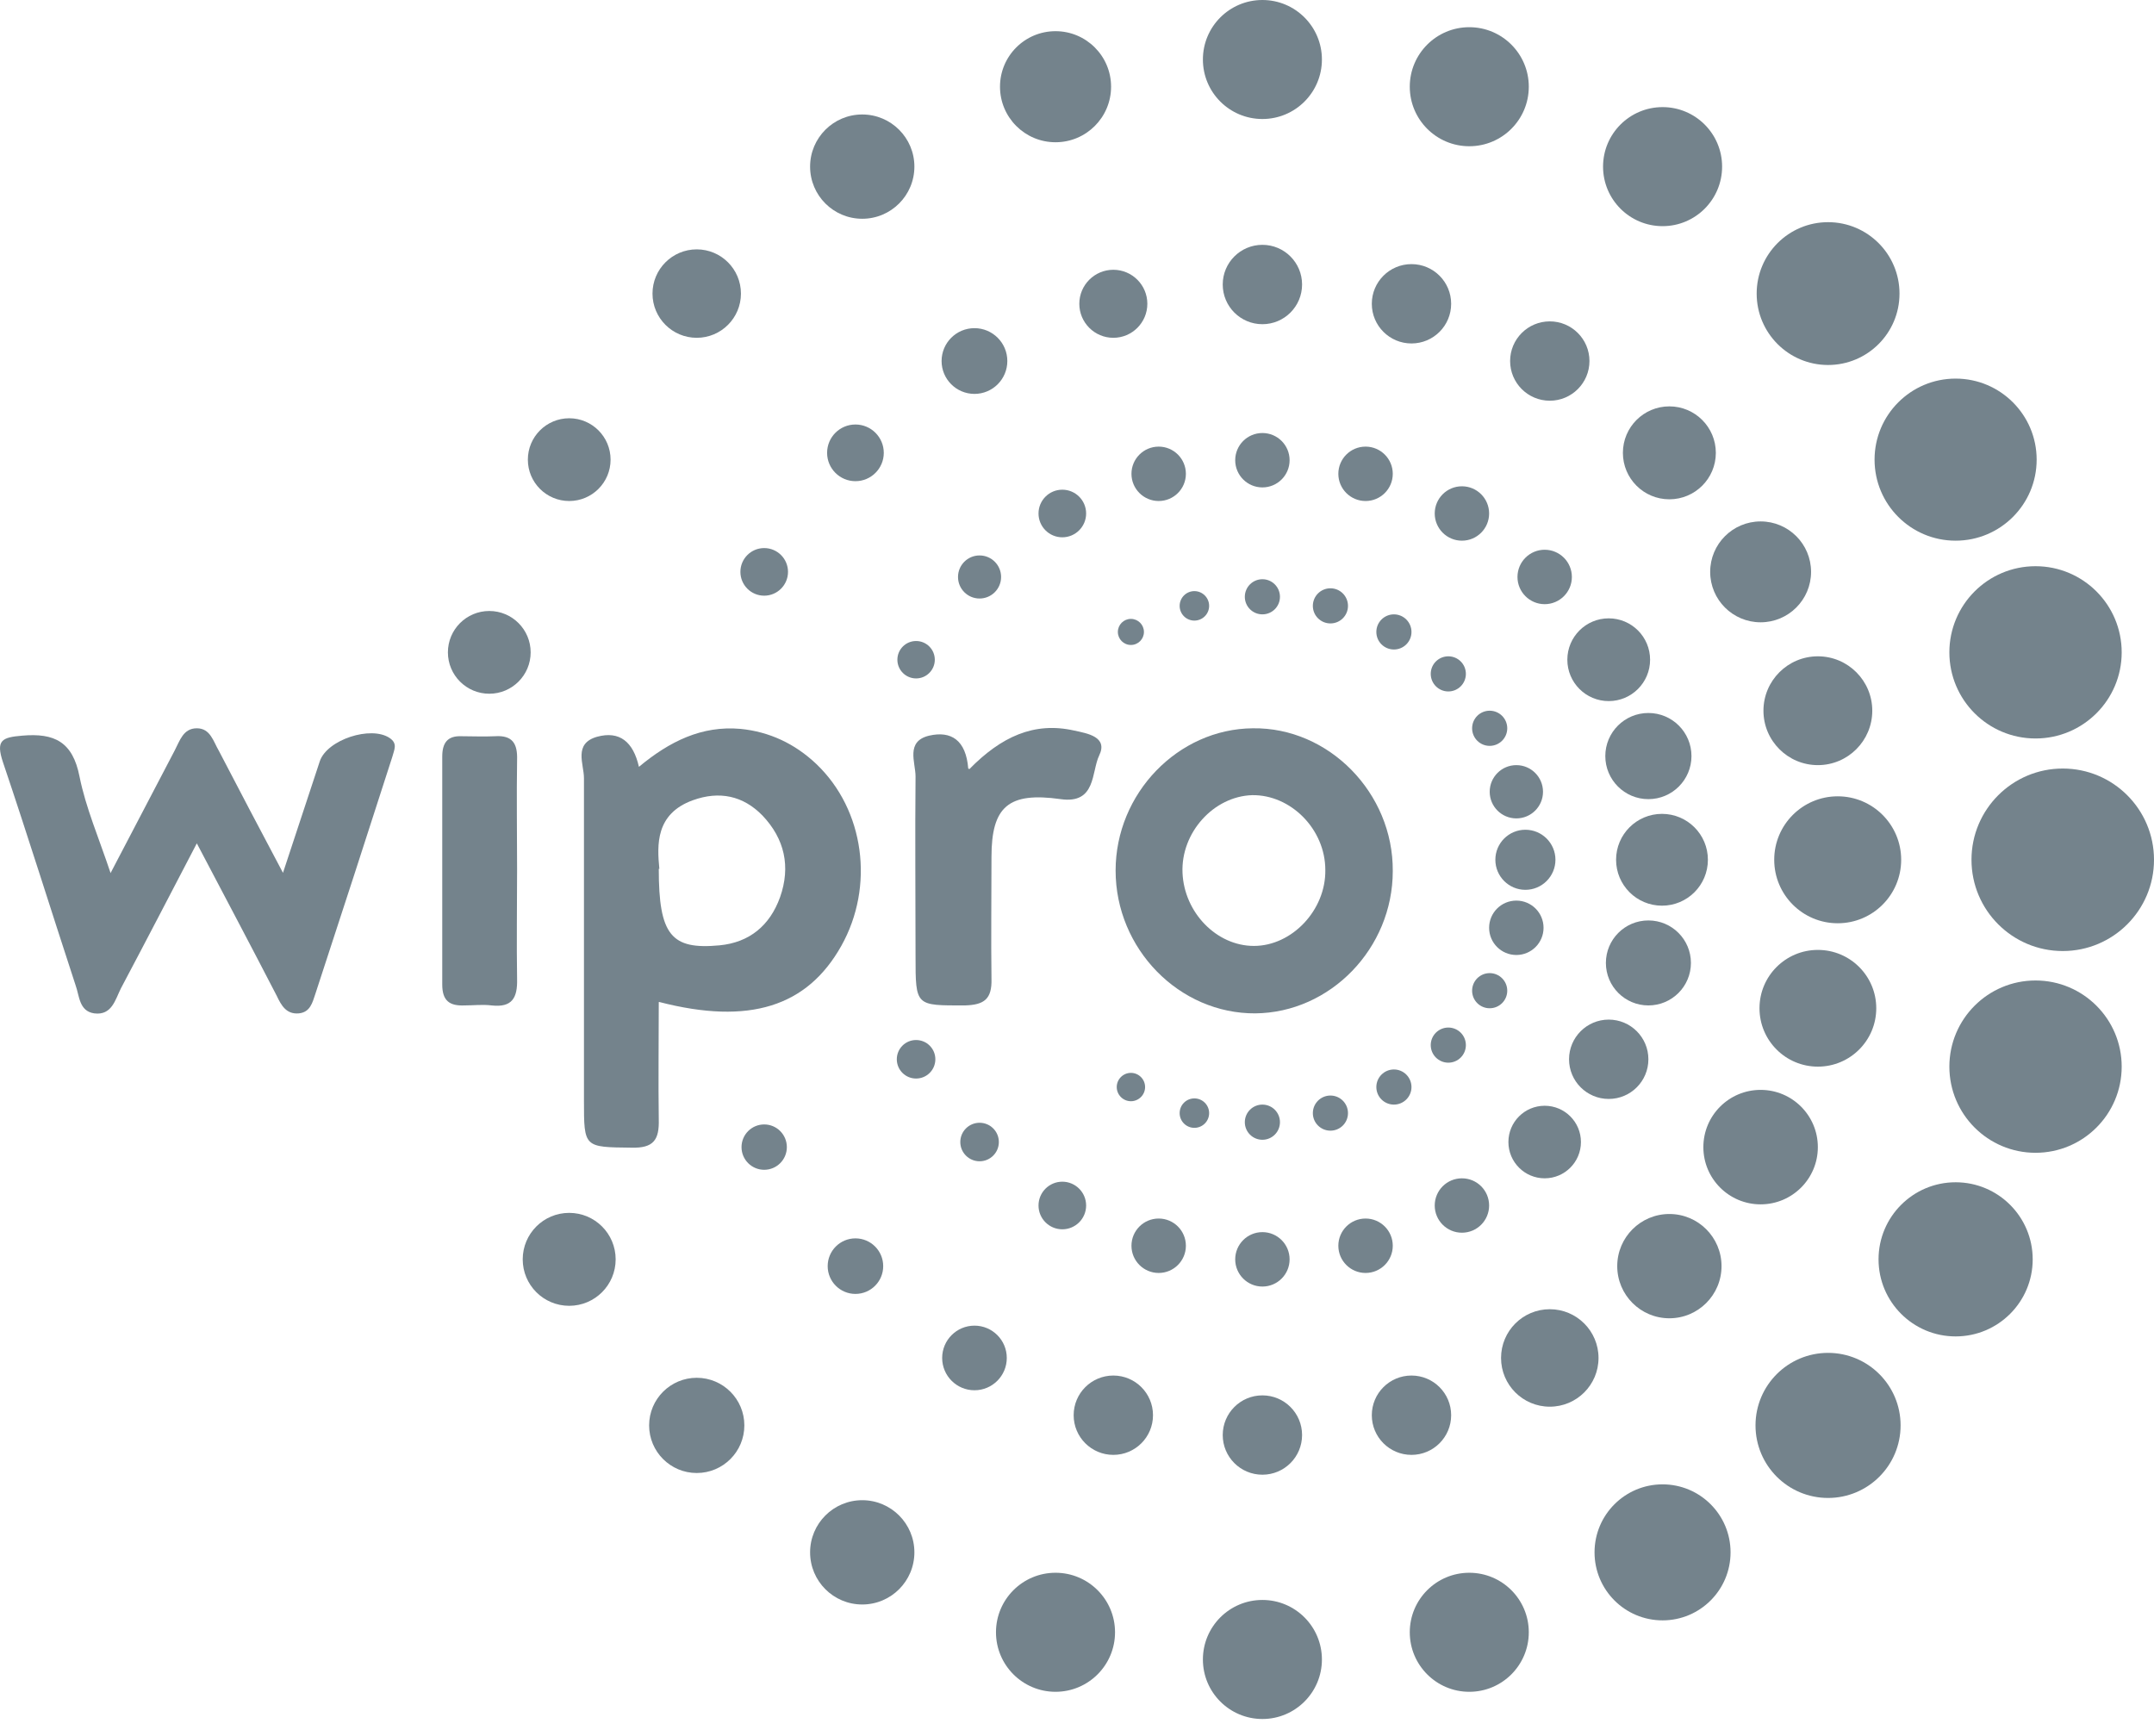 <svg width="67" height="54" viewBox="0 0 67 54" fill="none" xmlns="http://www.w3.org/2000/svg">
<path d="M45.702 4.549C46.725 4.549 47.553 3.72 47.553 2.697C47.553 1.675 46.725 0.846 45.702 0.846C44.68 0.846 43.851 1.675 43.851 2.697C43.851 3.72 44.68 4.549 45.702 4.549Z" fill="#74838C"/>
<path d="M43.904 10.684C44.586 10.684 45.138 10.132 45.138 9.45C45.138 8.768 44.586 8.216 43.904 8.216C43.222 8.216 42.67 8.768 42.67 9.45C42.67 10.132 43.222 10.684 43.904 10.684Z" fill="#74838C"/>
<path d="M42.476 15.585C42.943 15.585 43.322 15.206 43.322 14.739C43.322 14.272 42.943 13.893 42.476 13.893C42.008 13.893 41.629 14.272 41.629 14.739C41.629 15.206 42.008 15.585 42.476 15.585Z" fill="#74838C"/>
<path d="M41.383 19.393C41.685 19.393 41.929 19.149 41.929 18.847C41.929 18.545 41.685 18.3 41.383 18.3C41.081 18.3 40.836 18.545 40.836 18.847C40.836 19.149 41.081 19.393 41.383 19.393Z" fill="#74838C"/>
<path d="M51.715 7.035C52.737 7.035 53.566 6.206 53.566 5.183C53.566 4.161 52.737 3.332 51.715 3.332C50.692 3.332 49.863 4.161 49.863 5.183C49.863 6.206 50.692 7.035 51.715 7.035Z" fill="#74838C"/>
<path d="M48.206 12.465C48.887 12.465 49.44 11.912 49.44 11.231C49.44 10.549 48.887 9.997 48.206 9.997C47.524 9.997 46.972 10.549 46.972 11.231C46.972 11.912 47.524 12.465 48.206 12.465Z" fill="#74838C"/>
<path d="M45.473 16.819C45.941 16.819 46.319 16.44 46.319 15.973C46.319 15.506 45.941 15.127 45.473 15.127C45.006 15.127 44.627 15.506 44.627 15.973C44.627 16.44 45.006 16.819 45.473 16.819Z" fill="#74838C"/>
<path d="M43.358 20.204C43.659 20.204 43.904 19.96 43.904 19.658C43.904 19.356 43.659 19.111 43.358 19.111C43.056 19.111 42.811 19.356 42.811 19.658C42.811 19.96 43.056 20.204 43.358 20.204Z" fill="#74838C"/>
<path d="M56.862 11.354C58.089 11.354 59.084 10.36 59.084 9.133C59.084 7.906 58.089 6.911 56.862 6.911C55.636 6.911 54.641 7.906 54.641 9.133C54.641 10.36 55.636 11.354 56.862 11.354Z" fill="#74838C"/>
<path d="M51.925 15.532C52.724 15.532 53.371 14.885 53.371 14.087C53.371 13.288 52.724 12.641 51.925 12.641C51.127 12.641 50.48 13.288 50.48 14.087C50.48 14.885 51.127 15.532 51.925 15.532Z" fill="#74838C"/>
<path d="M48.047 18.794C48.514 18.794 48.893 18.415 48.893 17.948C48.893 17.48 48.514 17.101 48.047 17.101C47.58 17.101 47.201 17.48 47.201 17.948C47.201 18.415 47.58 18.794 48.047 18.794Z" fill="#74838C"/>
<path d="M45.05 21.509C45.352 21.509 45.596 21.264 45.596 20.962C45.596 20.66 45.352 20.416 45.05 20.416C44.748 20.416 44.503 20.66 44.503 20.962C44.503 21.264 44.748 21.509 45.05 21.509Z" fill="#74838C"/>
<path d="M60.829 16.819C62.221 16.819 63.35 15.691 63.35 14.298C63.35 12.906 62.221 11.777 60.829 11.777C59.436 11.777 58.308 12.906 58.308 14.298C58.308 15.691 59.436 16.819 60.829 16.819Z" fill="#74838C"/>
<path d="M54.764 19.358C55.63 19.358 56.333 18.656 56.333 17.789C56.333 16.922 55.63 16.22 54.764 16.22C53.897 16.22 53.195 16.922 53.195 17.789C53.195 18.656 53.897 19.358 54.764 19.358Z" fill="#74838C"/>
<path d="M50.039 21.809C50.75 21.809 51.326 21.233 51.326 20.522C51.326 19.811 50.75 19.235 50.039 19.235C49.328 19.235 48.752 19.811 48.752 20.522C48.752 21.233 49.328 21.809 50.039 21.809Z" fill="#74838C"/>
<path d="M46.336 23.202C46.638 23.202 46.883 22.957 46.883 22.655C46.883 22.353 46.638 22.108 46.336 22.108C46.034 22.108 45.79 22.353 45.79 22.655C45.79 22.957 46.034 23.202 46.336 23.202Z" fill="#74838C"/>
<path d="M63.315 22.972C64.795 22.972 65.995 21.773 65.995 20.293C65.995 18.812 64.795 17.613 63.315 17.613C61.835 17.613 60.635 18.812 60.635 20.293C60.635 21.773 61.835 22.972 63.315 22.972Z" fill="#74838C"/>
<path d="M56.545 23.801C57.479 23.801 58.237 23.043 58.237 22.108C58.237 21.174 57.479 20.416 56.545 20.416C55.61 20.416 54.852 21.174 54.852 22.108C54.852 23.043 55.61 23.801 56.545 23.801Z" fill="#74838C"/>
<path d="M51.273 24.859C52.013 24.859 52.613 24.259 52.613 23.519C52.613 22.779 52.013 22.179 51.273 22.179C50.533 22.179 49.933 22.779 49.933 23.519C49.933 24.259 50.533 24.859 51.273 24.859Z" fill="#74838C"/>
<path d="M47.166 25.458C47.624 25.458 47.995 25.087 47.995 24.63C47.995 24.172 47.624 23.801 47.166 23.801C46.708 23.801 46.337 24.172 46.337 24.63C46.337 25.087 46.708 25.458 47.166 25.458Z" fill="#74838C"/>
<path d="M64.162 29.584C65.729 29.584 67 28.313 67 26.745C67 25.178 65.729 23.907 64.162 23.907C62.594 23.907 61.323 25.178 61.323 26.745C61.323 28.313 62.594 29.584 64.162 29.584Z" fill="#74838C"/>
<path d="M57.162 28.72C58.252 28.72 59.136 27.836 59.136 26.745C59.136 25.655 58.252 24.771 57.162 24.771C56.071 24.771 55.187 25.655 55.187 26.745C55.187 27.836 56.071 28.72 57.162 28.72Z" fill="#74838C"/>
<path d="M51.696 28.173C52.485 28.173 53.124 27.534 53.124 26.745C53.124 25.956 52.485 25.317 51.696 25.317C50.907 25.317 50.268 25.956 50.268 26.745C50.268 27.534 50.907 28.173 51.696 28.173Z" fill="#74838C"/>
<path d="M47.447 27.68C47.963 27.68 48.382 27.261 48.382 26.745C48.382 26.229 47.963 25.811 47.447 25.811C46.931 25.811 46.513 26.229 46.513 26.745C46.513 27.261 46.931 27.68 47.447 27.68Z" fill="#74838C"/>
<path d="M60.829 41.572C62.154 41.572 63.227 40.499 63.227 39.175C63.227 37.85 62.154 36.777 60.829 36.777C59.505 36.777 58.432 37.85 58.432 39.175C58.432 40.499 59.505 41.572 60.829 41.572Z" fill="#74838C"/>
<path d="M54.764 37.464C55.747 37.464 56.544 36.667 56.544 35.684C56.544 34.7 55.747 33.903 54.764 33.903C53.78 33.903 52.983 34.7 52.983 35.684C52.983 36.667 53.78 37.464 54.764 37.464Z" fill="#74838C"/>
<path d="M50.039 34.185C50.721 34.185 51.273 33.633 51.273 32.951C51.273 32.27 50.721 31.717 50.039 31.717C49.358 31.717 48.805 32.27 48.805 32.951C48.805 33.633 49.358 34.185 50.039 34.185Z" fill="#74838C"/>
<path d="M46.336 31.364C46.638 31.364 46.883 31.12 46.883 30.818C46.883 30.516 46.638 30.271 46.336 30.271C46.034 30.271 45.79 30.516 45.79 30.818C45.79 31.12 46.034 31.364 46.336 31.364Z" fill="#74838C"/>
<path d="M56.862 46.597C58.108 46.597 59.118 45.587 59.118 44.34C59.118 43.094 58.108 42.084 56.862 42.084C55.615 42.084 54.605 43.094 54.605 44.34C54.605 45.587 55.615 46.597 56.862 46.597Z" fill="#74838C"/>
<path d="M51.926 41.008C52.822 41.008 53.548 40.282 53.548 39.386C53.548 38.49 52.822 37.764 51.926 37.764C51.03 37.764 50.304 38.49 50.304 39.386C50.304 40.282 51.03 41.008 51.926 41.008Z" fill="#74838C"/>
<path d="M48.047 36.654C48.67 36.654 49.175 36.148 49.175 35.525C49.175 34.902 48.67 34.397 48.047 34.397C47.424 34.397 46.919 34.902 46.919 35.525C46.919 36.148 47.424 36.654 48.047 36.654Z" fill="#74838C"/>
<path d="M45.05 33.057C45.352 33.057 45.596 32.812 45.596 32.51C45.596 32.209 45.352 31.964 45.05 31.964C44.748 31.964 44.503 32.209 44.503 32.51C44.503 32.812 44.748 33.057 45.05 33.057Z" fill="#74838C"/>
<path d="M51.714 50.405C52.882 50.405 53.829 49.458 53.829 48.289C53.829 47.121 52.882 46.174 51.714 46.174C50.545 46.174 49.598 47.121 49.598 48.289C49.598 49.458 50.545 50.405 51.714 50.405Z" fill="#74838C"/>
<path d="M48.206 43.758C49.043 43.758 49.722 43.08 49.722 42.242C49.722 41.405 49.043 40.726 48.206 40.726C47.368 40.726 46.69 41.405 46.69 42.242C46.69 43.08 47.368 43.758 48.206 43.758Z" fill="#74838C"/>
<path d="M45.473 38.346C45.941 38.346 46.319 37.967 46.319 37.5C46.319 37.032 45.941 36.654 45.473 36.654C45.006 36.654 44.627 37.032 44.627 37.5C44.627 37.967 45.006 38.346 45.473 38.346Z" fill="#74838C"/>
<path d="M43.358 34.361C43.659 34.361 43.904 34.117 43.904 33.815C43.904 33.513 43.659 33.268 43.358 33.268C43.056 33.268 42.811 33.513 42.811 33.815C42.811 34.117 43.056 34.361 43.358 34.361Z" fill="#74838C"/>
<path d="M45.702 52.627C46.725 52.627 47.553 51.798 47.553 50.775C47.553 49.753 46.725 48.924 45.702 48.924C44.68 48.924 43.851 49.753 43.851 50.775C43.851 51.798 44.68 52.627 45.702 52.627Z" fill="#74838C"/>
<path d="M43.904 45.257C44.586 45.257 45.138 44.705 45.138 44.023C45.138 43.341 44.586 42.789 43.904 42.789C43.222 42.789 42.67 43.341 42.67 44.023C42.67 44.705 43.222 45.257 43.904 45.257Z" fill="#74838C"/>
<path d="M42.476 39.598C42.943 39.598 43.322 39.219 43.322 38.752C43.322 38.284 42.943 37.905 42.476 37.905C42.008 37.905 41.629 38.284 41.629 38.752C41.629 39.219 42.008 39.598 42.476 39.598Z" fill="#74838C"/>
<path d="M41.383 35.172C41.685 35.172 41.929 34.928 41.929 34.626C41.929 34.324 41.685 34.079 41.383 34.079C41.081 34.079 40.836 34.324 40.836 34.626C40.836 34.928 41.081 35.172 41.383 35.172Z" fill="#74838C"/>
<path d="M39.267 53.473C40.289 53.473 41.118 52.644 41.118 51.622C41.118 50.599 40.289 49.77 39.267 49.77C38.244 49.77 37.416 50.599 37.416 51.622C37.416 52.644 38.244 53.473 39.267 53.473Z" fill="#74838C"/>
<path d="M39.267 45.874C39.948 45.874 40.501 45.322 40.501 44.64C40.501 43.958 39.948 43.406 39.267 43.406C38.585 43.406 38.033 43.958 38.033 44.64C38.033 45.322 38.585 45.874 39.267 45.874Z" fill="#74838C"/>
<path d="M39.267 40.021C39.734 40.021 40.113 39.642 40.113 39.175C40.113 38.707 39.734 38.328 39.267 38.328C38.8 38.328 38.421 38.707 38.421 39.175C38.421 39.642 38.8 40.021 39.267 40.021Z" fill="#74838C"/>
<path d="M39.267 35.455C39.569 35.455 39.813 35.21 39.813 34.908C39.813 34.606 39.569 34.361 39.267 34.361C38.965 34.361 38.72 34.606 38.72 34.908C38.72 35.21 38.965 35.455 39.267 35.455Z" fill="#74838C"/>
<path d="M32.832 52.627C33.854 52.627 34.683 51.798 34.683 50.775C34.683 49.753 33.854 48.924 32.832 48.924C31.809 48.924 30.98 49.753 30.98 50.775C30.98 51.798 31.809 52.627 32.832 52.627Z" fill="#74838C"/>
<path d="M34.63 45.257C35.312 45.257 35.864 44.705 35.864 44.023C35.864 43.341 35.312 42.789 34.63 42.789C33.949 42.789 33.396 43.341 33.396 44.023C33.396 44.705 33.949 45.257 34.63 45.257Z" fill="#74838C"/>
<path d="M36.041 39.598C36.508 39.598 36.887 39.219 36.887 38.752C36.887 38.284 36.508 37.905 36.041 37.905C35.573 37.905 35.194 38.284 35.194 38.752C35.194 39.219 35.573 39.598 36.041 39.598Z" fill="#74838C"/>
<path d="M37.151 35.084C37.404 35.084 37.61 34.879 37.61 34.626C37.61 34.373 37.404 34.168 37.151 34.168C36.898 34.168 36.693 34.373 36.693 34.626C36.693 34.879 36.898 35.084 37.151 35.084Z" fill="#74838C"/>
<path d="M26.82 49.911C27.716 49.911 28.442 49.185 28.442 48.289C28.442 47.394 27.716 46.667 26.82 46.667C25.924 46.667 25.198 47.394 25.198 48.289C25.198 49.185 25.924 49.911 26.82 49.911Z" fill="#74838C"/>
<path d="M30.311 43.247C30.866 43.247 31.316 42.797 31.316 42.242C31.316 41.687 30.866 41.237 30.311 41.237C29.756 41.237 29.306 41.687 29.306 42.242C29.306 42.797 29.756 43.247 30.311 43.247Z" fill="#74838C"/>
<path d="M33.043 38.24C33.452 38.24 33.784 37.909 33.784 37.5C33.784 37.091 33.452 36.759 33.043 36.759C32.634 36.759 32.303 37.091 32.303 37.5C32.303 37.909 32.634 38.24 33.043 38.24Z" fill="#74838C"/>
<path d="M35.177 34.256C35.42 34.256 35.618 34.058 35.618 33.815C35.618 33.572 35.42 33.374 35.177 33.374C34.934 33.374 34.736 33.572 34.736 33.815C34.736 34.058 34.934 34.256 35.177 34.256Z" fill="#74838C"/>
<path d="M21.672 45.821C22.49 45.821 23.153 45.158 23.153 44.34C23.153 43.522 22.49 42.859 21.672 42.859C20.854 42.859 20.191 43.522 20.191 44.34C20.191 45.158 20.854 45.821 21.672 45.821Z" fill="#74838C"/>
<path d="M26.608 40.25C27.086 40.25 27.472 39.863 27.472 39.386C27.472 38.909 27.086 38.522 26.608 38.522C26.131 38.522 25.745 38.909 25.745 39.386C25.745 39.863 26.131 40.25 26.608 40.25Z" fill="#74838C"/>
<path d="M30.47 36.124C30.801 36.124 31.069 35.856 31.069 35.525C31.069 35.194 30.801 34.926 30.47 34.926C30.139 34.926 29.87 35.194 29.87 35.525C29.87 35.856 30.139 36.124 30.47 36.124Z" fill="#74838C"/>
<path d="M17.704 40.62C18.503 40.62 19.15 39.973 19.15 39.175C19.15 38.376 18.503 37.729 17.704 37.729C16.906 37.729 16.259 38.376 16.259 39.175C16.259 39.973 16.906 40.62 17.704 40.62Z" fill="#74838C"/>
<path d="M23.77 36.389C24.16 36.389 24.475 36.073 24.475 35.684C24.475 35.294 24.16 34.978 23.77 34.978C23.381 34.978 23.065 35.294 23.065 35.684C23.065 36.073 23.381 36.389 23.77 36.389Z" fill="#74838C"/>
<path d="M28.494 33.55C28.826 33.55 29.094 33.282 29.094 32.951C29.094 32.62 28.826 32.352 28.494 32.352C28.163 32.352 27.895 32.62 27.895 32.951C27.895 33.282 28.163 33.55 28.494 33.55Z" fill="#74838C"/>
<path d="M15.219 21.58C15.93 21.58 16.506 21.003 16.506 20.293C16.506 19.582 15.93 19.006 15.219 19.006C14.508 19.006 13.932 19.582 13.932 20.293C13.932 21.003 14.508 21.58 15.219 21.58Z" fill="#74838C"/>
<path d="M17.706 15.585C18.416 15.585 18.992 15.009 18.992 14.298C18.992 13.587 18.416 13.011 17.706 13.011C16.995 13.011 16.419 13.587 16.419 14.298C16.419 15.009 16.995 15.585 17.706 15.585Z" fill="#74838C"/>
<path d="M23.77 18.53C24.179 18.53 24.511 18.198 24.511 17.789C24.511 17.38 24.179 17.049 23.77 17.049C23.361 17.049 23.03 17.38 23.03 17.789C23.03 18.198 23.361 18.53 23.77 18.53Z" fill="#74838C"/>
<path d="M28.495 21.104C28.816 21.104 29.077 20.843 29.077 20.522C29.077 20.2 28.816 19.94 28.495 19.94C28.174 19.94 27.913 20.2 27.913 20.522C27.913 20.843 28.174 21.104 28.495 21.104Z" fill="#74838C"/>
<path d="M21.672 10.508C22.431 10.508 23.047 9.892 23.047 9.133C23.047 8.373 22.431 7.757 21.672 7.757C20.912 7.757 20.296 8.373 20.296 9.133C20.296 9.892 20.912 10.508 21.672 10.508Z" fill="#74838C"/>
<path d="M26.608 14.968C27.095 14.968 27.49 14.573 27.49 14.087C27.49 13.6 27.095 13.205 26.608 13.205C26.121 13.205 25.727 13.6 25.727 14.087C25.727 14.573 26.121 14.968 26.608 14.968Z" fill="#74838C"/>
<path d="M30.469 18.618C30.839 18.618 31.139 18.318 31.139 17.948C31.139 17.578 30.839 17.278 30.469 17.278C30.099 17.278 29.799 17.578 29.799 17.948C29.799 18.318 30.099 18.618 30.469 18.618Z" fill="#74838C"/>
<path d="M26.82 6.805C27.716 6.805 28.442 6.079 28.442 5.183C28.442 4.288 27.716 3.561 26.82 3.561C25.924 3.561 25.198 4.288 25.198 5.183C25.198 6.079 25.924 6.805 26.82 6.805Z" fill="#74838C"/>
<path d="M30.311 12.253C30.875 12.253 31.333 11.795 31.333 11.231C31.333 10.666 30.875 10.208 30.311 10.208C29.746 10.208 29.288 10.666 29.288 11.231C29.288 11.795 29.746 12.253 30.311 12.253Z" fill="#74838C"/>
<path d="M33.043 16.714C33.452 16.714 33.784 16.382 33.784 15.973C33.784 15.564 33.452 15.233 33.043 15.233C32.634 15.233 32.303 15.564 32.303 15.973C32.303 16.382 32.634 16.714 33.043 16.714Z" fill="#74838C"/>
<path d="M35.176 20.063C35.4 20.063 35.582 19.882 35.582 19.658C35.582 19.434 35.4 19.252 35.176 19.252C34.953 19.252 34.771 19.434 34.771 19.658C34.771 19.882 34.953 20.063 35.176 20.063Z" fill="#74838C"/>
<path d="M32.832 4.425C33.786 4.425 34.56 3.652 34.56 2.697C34.56 1.743 33.786 0.97 32.832 0.97C31.878 0.97 31.105 1.743 31.105 2.697C31.105 3.652 31.878 4.425 32.832 4.425Z" fill="#74838C"/>
<path d="M34.63 10.508C35.214 10.508 35.688 10.034 35.688 9.45C35.688 8.866 35.214 8.392 34.63 8.392C34.046 8.392 33.572 8.866 33.572 9.45C33.572 10.034 34.046 10.508 34.63 10.508Z" fill="#74838C"/>
<path d="M36.041 15.585C36.508 15.585 36.887 15.206 36.887 14.739C36.887 14.272 36.508 13.893 36.041 13.893C35.573 13.893 35.194 14.272 35.194 14.739C35.194 15.206 35.573 15.585 36.041 15.585Z" fill="#74838C"/>
<path d="M37.151 19.305C37.404 19.305 37.61 19.1 37.61 18.847C37.61 18.594 37.404 18.388 37.151 18.388C36.898 18.388 36.693 18.594 36.693 18.847C36.693 19.1 36.898 19.305 37.151 19.305Z" fill="#74838C"/>
<path d="M39.267 3.702C40.289 3.702 41.118 2.874 41.118 1.851C41.118 0.829 40.289 0 39.267 0C38.244 0 37.416 0.829 37.416 1.851C37.416 2.874 38.244 3.702 39.267 3.702Z" fill="#74838C"/>
<path d="M39.267 10.085C39.948 10.085 40.501 9.532 40.501 8.85C40.501 8.169 39.948 7.616 39.267 7.616C38.585 7.616 38.033 8.169 38.033 8.85C38.033 9.532 38.585 10.085 39.267 10.085Z" fill="#74838C"/>
<path d="M39.267 15.162C39.734 15.162 40.113 14.783 40.113 14.316C40.113 13.848 39.734 13.47 39.267 13.47C38.8 13.47 38.421 13.848 38.421 14.316C38.421 14.783 38.8 15.162 39.267 15.162Z" fill="#74838C"/>
<path d="M39.267 19.111C39.569 19.111 39.813 18.867 39.813 18.565C39.813 18.263 39.569 18.018 39.267 18.018C38.965 18.018 38.72 18.263 38.72 18.565C38.72 18.867 38.965 19.111 39.267 19.111Z" fill="#74838C"/>
<path d="M63.315 35.86C64.795 35.86 65.995 34.66 65.995 33.18C65.995 31.7 64.795 30.5 63.315 30.5C61.835 30.5 60.635 31.7 60.635 33.18C60.635 34.66 61.835 35.86 63.315 35.86Z" fill="#74838C"/>
<path d="M56.545 33.18C57.548 33.18 58.361 32.367 58.361 31.364C58.361 30.361 57.548 29.549 56.545 29.549C55.542 29.549 54.729 30.361 54.729 31.364C54.729 32.367 55.542 33.18 56.545 33.18Z" fill="#74838C"/>
<path d="M51.273 31.276C52.004 31.276 52.596 30.684 52.596 29.954C52.596 29.224 52.004 28.632 51.273 28.632C50.543 28.632 49.951 29.224 49.951 29.954C49.951 30.684 50.543 31.276 51.273 31.276Z" fill="#74838C"/>
<path d="M47.166 29.707C47.633 29.707 48.012 29.328 48.012 28.861C48.012 28.393 47.633 28.015 47.166 28.015C46.698 28.015 46.319 28.393 46.319 28.861C46.319 29.328 46.698 29.707 47.166 29.707Z" fill="#74838C"/>
<path d="M20.491 31.17C20.491 32.44 20.474 33.639 20.491 34.82C20.509 35.455 20.332 35.719 19.645 35.701C18.164 35.684 18.164 35.701 18.164 34.238C18.164 30.888 18.164 27.539 18.164 24.206C18.164 23.766 17.829 23.131 18.57 22.919C19.275 22.726 19.698 23.078 19.874 23.854C20.826 23.061 21.831 22.567 23.03 22.673C23.929 22.761 24.722 23.131 25.392 23.766C26.891 25.194 27.208 27.574 26.168 29.425C25.11 31.311 23.312 31.893 20.509 31.17H20.491ZM20.491 27.027C20.491 29.09 20.879 29.548 22.378 29.407C23.312 29.319 23.947 28.79 24.264 27.909C24.599 26.957 24.405 26.093 23.718 25.37C23.118 24.753 22.378 24.594 21.549 24.894C20.385 25.317 20.438 26.287 20.509 27.027H20.491Z" fill="#74838C"/>
<path d="M3.443 27.151C4.165 25.776 4.8 24.559 5.435 23.343C5.593 23.043 5.699 22.655 6.122 22.655C6.545 22.655 6.634 23.061 6.81 23.36C7.445 24.577 8.079 25.793 8.802 27.151C9.225 25.881 9.578 24.788 9.948 23.678C10.177 23.008 11.535 22.567 12.117 22.955C12.381 23.131 12.258 23.325 12.205 23.537C11.411 26.005 10.618 28.455 9.807 30.924C9.719 31.188 9.648 31.488 9.296 31.523C8.908 31.558 8.749 31.276 8.608 30.977C7.815 29.443 7.004 27.909 6.122 26.234C5.294 27.821 4.536 29.284 3.76 30.747C3.584 31.1 3.478 31.594 2.931 31.523C2.455 31.453 2.473 30.977 2.349 30.642C1.591 28.332 0.868 26.005 0.093 23.713C-0.136 23.025 0.058 22.937 0.692 22.884C1.697 22.796 2.261 23.078 2.473 24.154C2.667 25.123 3.072 26.058 3.443 27.168V27.151Z" fill="#74838C"/>
<path d="M39.056 31.523C36.676 31.541 34.701 29.513 34.701 27.08C34.701 24.683 36.641 22.673 38.968 22.655C41.33 22.62 43.34 24.665 43.322 27.098C43.322 29.496 41.383 31.505 39.038 31.523H39.056ZM41.224 27.063C41.224 25.793 40.149 24.718 38.95 24.735C37.751 24.771 36.729 25.899 36.782 27.151C36.834 28.385 37.839 29.425 39.003 29.425C40.184 29.425 41.242 28.314 41.224 27.063Z" fill="#74838C"/>
<path d="M30.153 23.924C31.14 22.919 32.163 22.443 33.414 22.726C33.82 22.814 34.472 22.919 34.19 23.501C33.943 24.012 34.102 25.017 32.991 24.859C31.369 24.63 30.84 25.088 30.84 26.657C30.84 27.927 30.823 29.178 30.84 30.448C30.858 31.082 30.611 31.259 30.012 31.276C28.478 31.276 28.478 31.311 28.478 29.742C28.478 27.874 28.46 26.022 28.478 24.154C28.478 23.713 28.16 23.061 28.901 22.884C29.588 22.726 30.047 23.025 30.117 23.907L30.153 23.924Z" fill="#74838C"/>
<path d="M16.084 27.045C16.084 28.173 16.066 29.319 16.084 30.448C16.101 31.047 15.925 31.347 15.29 31.276C15.008 31.241 14.726 31.276 14.444 31.276C13.986 31.294 13.756 31.135 13.756 30.624C13.756 28.261 13.756 25.899 13.756 23.537C13.756 23.113 13.915 22.884 14.356 22.902C14.708 22.902 15.043 22.919 15.396 22.902C15.943 22.866 16.101 23.131 16.084 23.642C16.066 24.771 16.084 25.917 16.084 27.045Z" fill="#74838C"/>
</svg>
